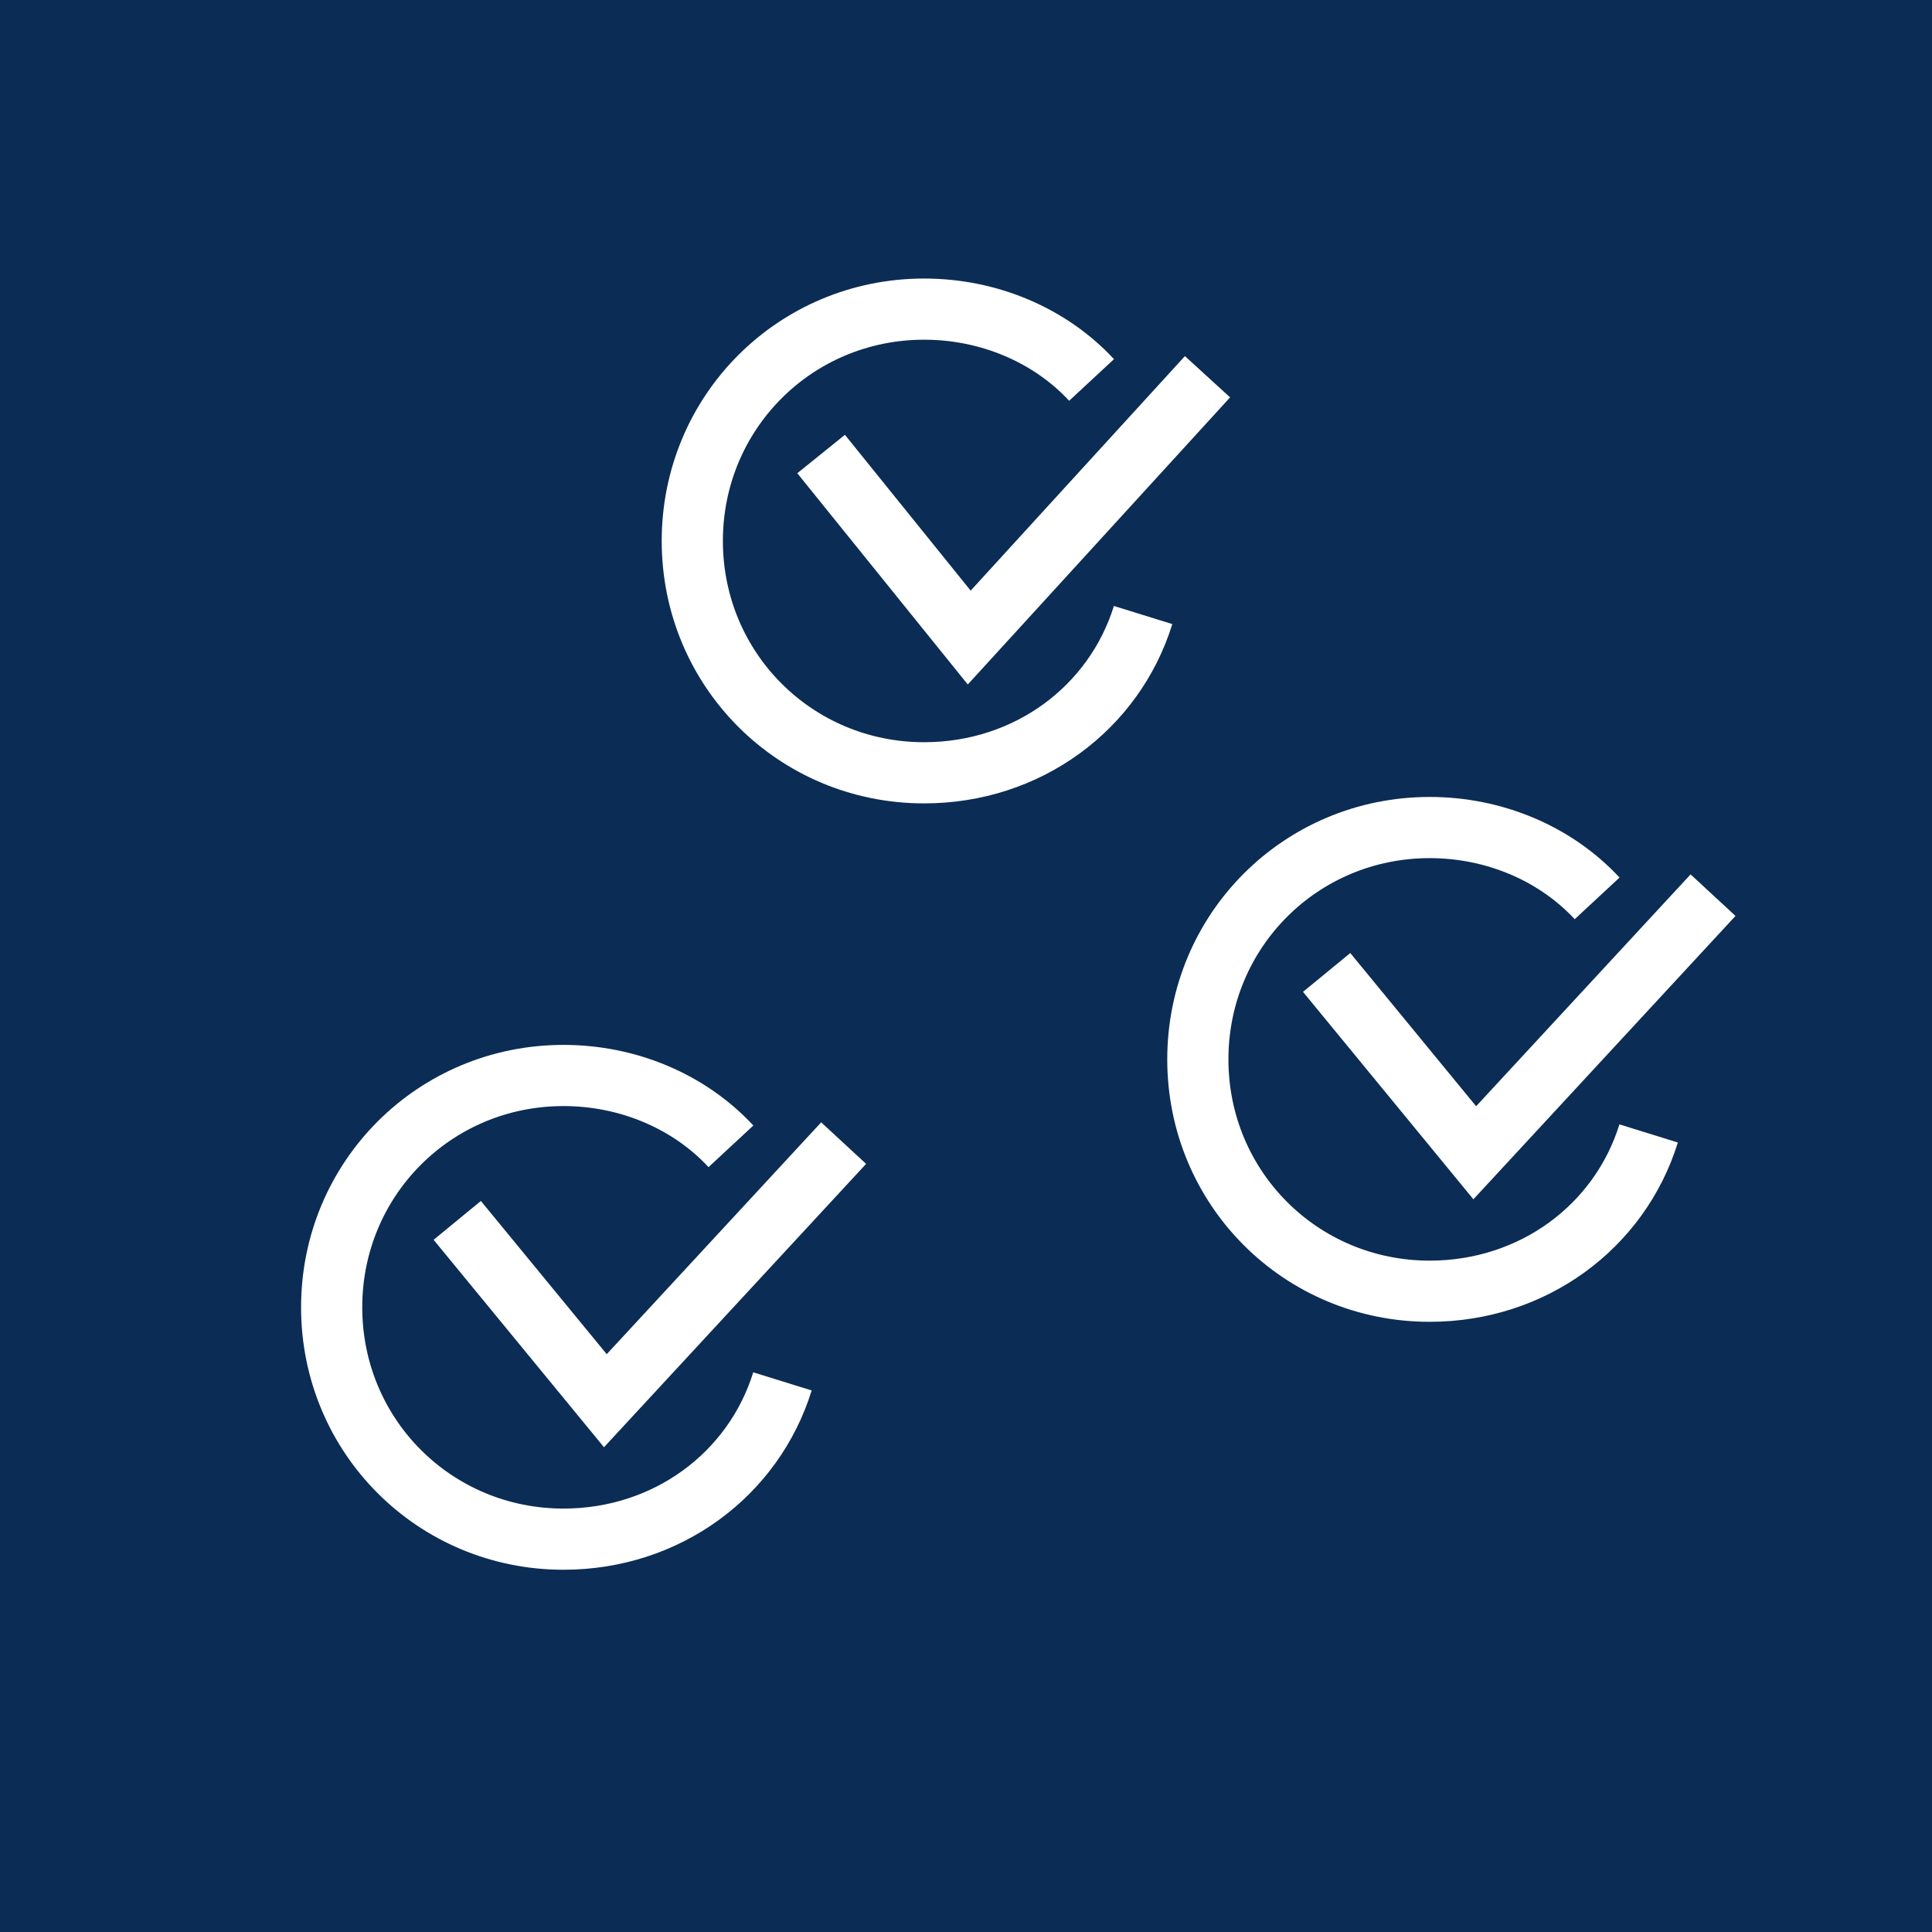 <svg xmlns="http://www.w3.org/2000/svg" xmlns:xlink="http://www.w3.org/1999/xlink" id="Ebene_1" x="0px" y="0px" viewBox="0 0 60 60" style="enable-background:new 0 0 60 60;" xml:space="preserve"> <style type="text/css"> .st0{fill:#0B2C55;} .st1{fill:none;stroke:#FFFFFF;stroke-width:1.9;stroke-miterlimit:10;} </style> <g> <g id="Ebene_1_00000180360529816120802790000017740047158998366346_"> <rect class="st0" width="60" height="60"></rect> </g> </g> <path class="st1" d="M35.5,19.1C34.6,22,31.9,24,28.7,24c-4,0-7.2-3.2-7.2-7.2s3.2-7.2,7.2-7.2c2,0,3.9,0.8,5.2,2.2"></path> <polyline class="st1" points="25.5,14.1 30.1,19.8 37.5,11.7 "></polyline> <path class="st1" d="M24.3,42.9c-0.9,2.9-3.6,4.9-6.8,4.9c-4,0-7.2-3.2-7.2-7.2s3.2-7.2,7.2-7.2c2,0,3.9,0.8,5.2,2.2"></path> <polyline class="st1" points="14.2,37.9 18.8,43.5 26.2,35.5 "></polyline> <path class="st1" d="M51.2,35.2c-0.9,2.9-3.6,4.9-6.8,4.9c-4,0-7.2-3.2-7.2-7.2s3.2-7.2,7.2-7.2c2,0,3.9,0.8,5.2,2.2"></path> <polyline class="st1" points="41.2,30.2 45.8,35.8 53.2,27.8 "></polyline> </svg>